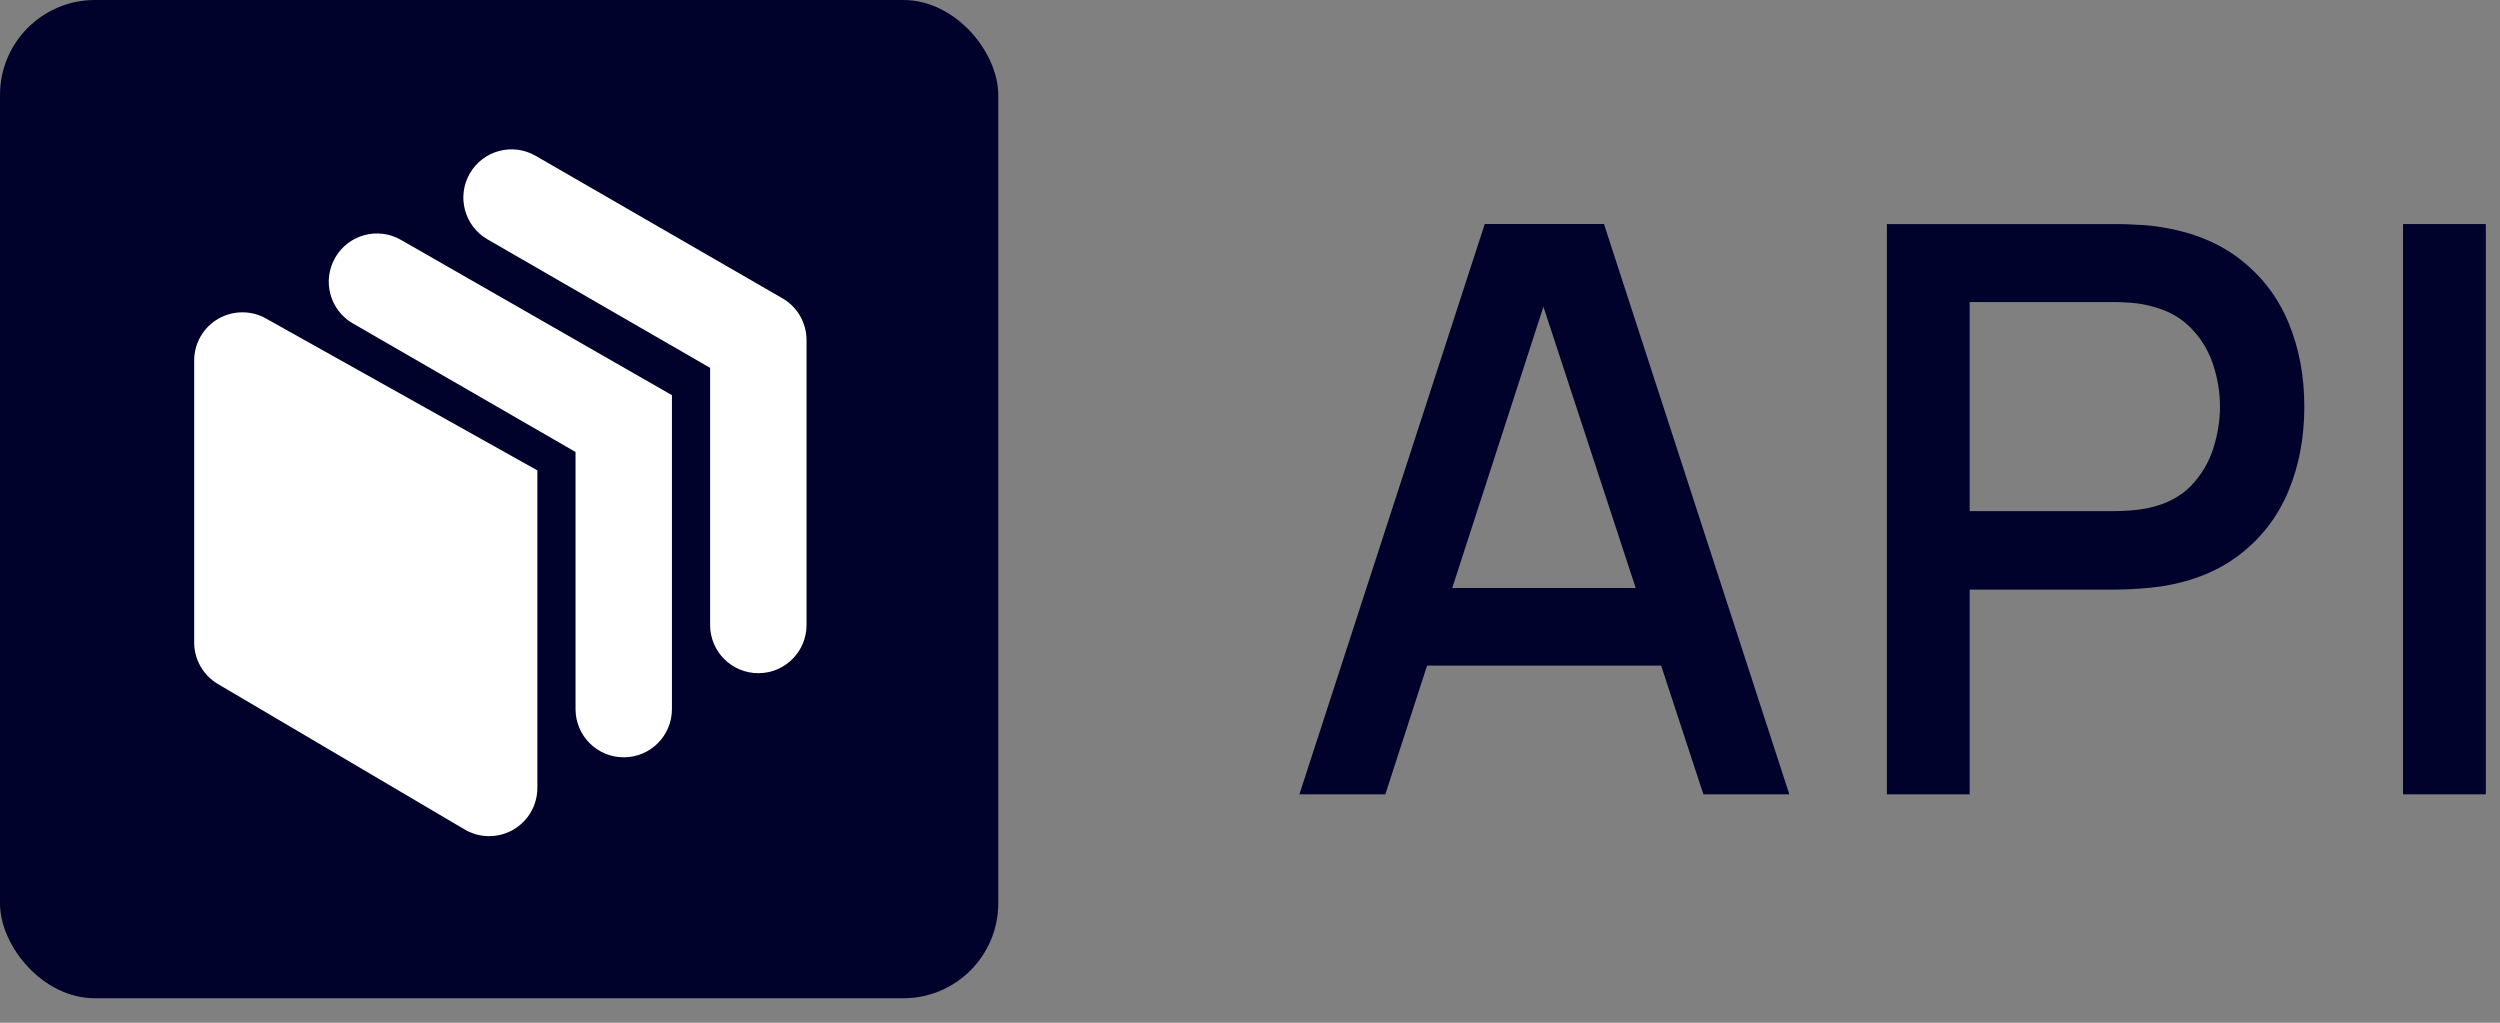 <?xml version="1.0" encoding="UTF-8"?> <svg xmlns="http://www.w3.org/2000/svg" width="88" height="36" viewBox="0 0 88 36" fill="none"><rect x="0" y="0" width="88" height="36" fill="#808080" stroke="none"/><rect width="35.139" height="35.139" rx="3.342" fill="#00022B"></rect><path d="M16.052 17.661L8.341 13.209V22.02L16.052 26.566V17.661Z" fill="white"></path><path fill-rule="evenodd" clip-rule="evenodd" d="M16.537 6.106C17.006 5.294 18.043 5.016 18.855 5.485L27.541 10.5C28.066 10.803 28.39 11.363 28.39 11.969V22C28.39 22.937 27.63 23.696 26.693 23.696C25.756 23.696 24.996 22.937 24.996 22V12.949L17.158 8.424C16.347 7.955 16.069 6.917 16.537 6.106Z" fill="white"></path><path fill-rule="evenodd" clip-rule="evenodd" d="M11.8 9.067C12.268 8.255 13.306 7.977 14.118 8.446L23.652 13.91V24.961C23.652 25.898 22.893 26.657 21.956 26.657C21.019 26.657 20.259 25.898 20.259 24.961V15.91L12.421 11.385C11.609 10.916 11.331 9.879 11.8 9.067Z" fill="white"></path><path fill-rule="evenodd" clip-rule="evenodd" d="M7.683 11.221C8.208 10.918 8.855 10.918 9.38 11.221L18.915 16.558V27.736C18.915 28.345 18.588 28.907 18.06 29.209C17.531 29.511 16.881 29.507 16.357 29.198L7.67 24.077C7.153 23.772 6.835 23.216 6.835 22.615V12.691C6.835 12.084 7.158 11.524 7.683 11.221Z" fill="white"></path><path d="M84.587 27.96V7.886H87.501V27.96H84.587Z" fill="#00022B"></path><path d="M66.419 27.96V7.886H74.532C74.728 7.886 74.969 7.895 75.257 7.913C75.545 7.923 75.82 7.951 76.08 7.997C77.195 8.174 78.124 8.555 78.868 9.14C79.621 9.726 80.183 10.464 80.555 11.357C80.926 12.249 81.112 13.234 81.112 14.312C81.112 15.399 80.926 16.389 80.555 17.281C80.183 18.174 79.621 18.913 78.868 19.498C78.124 20.084 77.195 20.465 76.08 20.641C75.82 20.678 75.541 20.706 75.243 20.725C74.955 20.743 74.718 20.753 74.532 20.753H69.332V27.96H66.419ZM69.332 17.992H74.421C74.607 17.992 74.811 17.983 75.034 17.965C75.267 17.946 75.485 17.913 75.689 17.867C76.284 17.727 76.763 17.472 77.125 17.1C77.488 16.719 77.748 16.282 77.906 15.79C78.064 15.297 78.143 14.805 78.143 14.312C78.143 13.819 78.064 13.332 77.906 12.848C77.748 12.356 77.488 11.924 77.125 11.552C76.763 11.171 76.284 10.911 75.689 10.771C75.485 10.715 75.267 10.678 75.034 10.66C74.811 10.641 74.607 10.632 74.421 10.632H69.332V17.992Z" fill="#00022B"></path><path d="M45.739 27.96L52.263 7.885H56.46L62.984 27.96H59.959L53.95 9.642H54.703L48.764 27.96H45.739ZM49.127 23.429V20.697H59.61V23.429H49.127Z" fill="#00022B"></path></svg> 